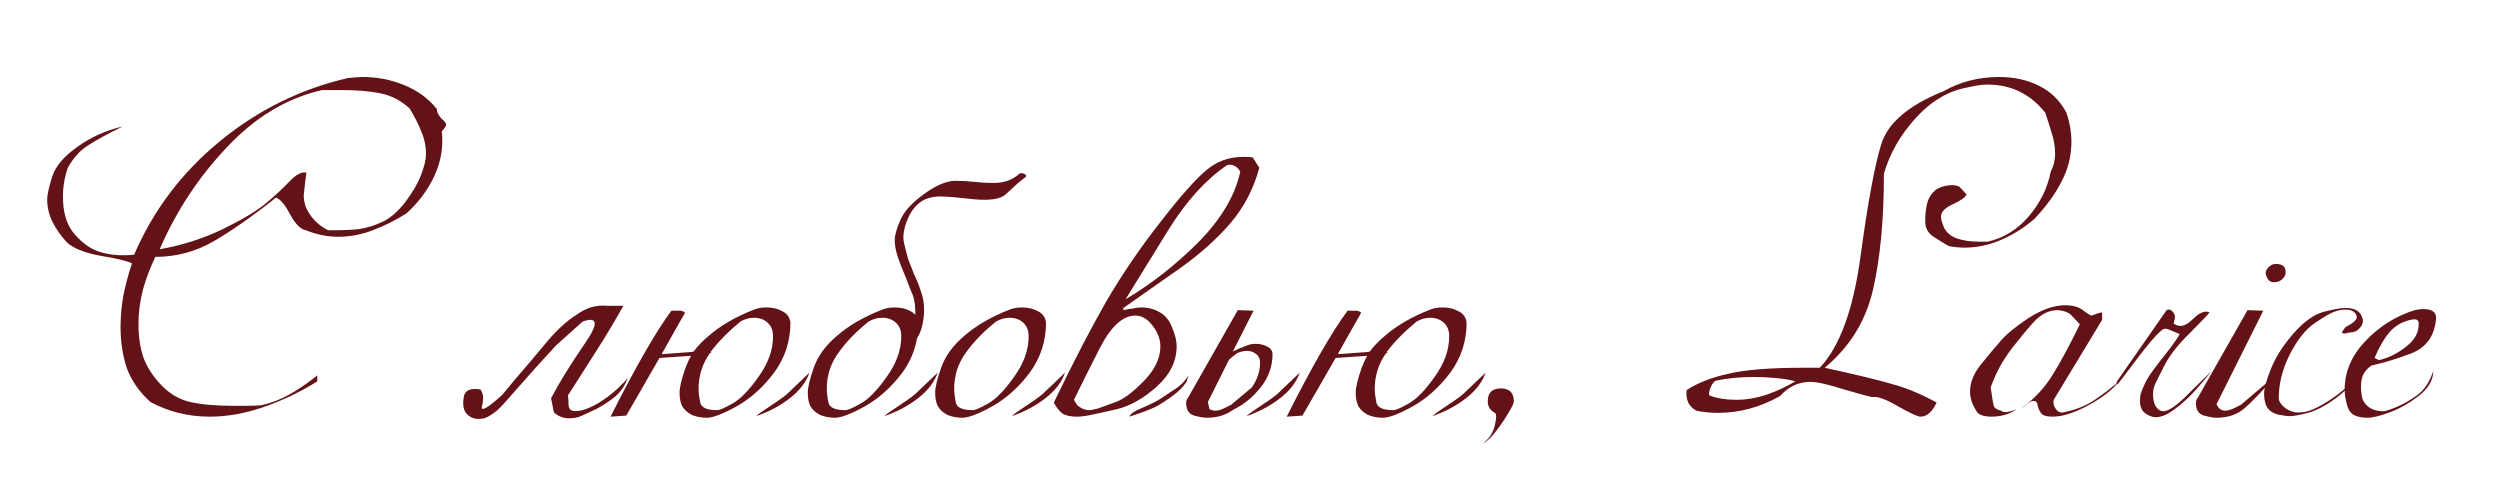 <?xml version="1.0" encoding="UTF-8"?> <svg xmlns="http://www.w3.org/2000/svg" width="138" height="27" viewBox="0 0 138 27" fill="none"><path d="M19.195 4.31C19.555 4.27 19.825 4.25 20.005 4.25C20.825 4.25 21.595 4.4 22.314 4.7C23.055 5 23.654 5.44 24.114 6.02C24.114 6.18 24.195 6.35 24.355 6.53C24.535 6.69 24.625 6.8 24.625 6.86C24.625 6.96 24.544 7.09 24.384 7.25C24.404 7.37 24.415 7.55 24.415 7.79C24.415 8.51 24.235 9.22 23.875 9.92C23.515 10.62 23.035 11.24 22.434 11.78C21.834 12.16 21.215 12.47 20.575 12.71C19.954 12.95 19.314 13.07 18.654 13.07C18.075 13.07 17.485 12.95 16.884 12.71C16.605 12.67 16.314 12.38 16.015 11.84C15.735 11.3 15.475 10.99 15.235 10.91C13.895 11.97 12.735 12.78 11.755 13.34C10.774 13.9 9.714 14.18 8.574 14.18C8.294 14.76 8.064 15.37 7.884 16.01C7.724 16.65 7.644 17.28 7.644 17.9C7.644 18.58 7.734 19.19 7.914 19.73C8.114 20.27 8.444 20.78 8.904 21.26C9.364 21.74 9.894 22.05 10.495 22.19C11.114 22.33 11.895 22.4 12.835 22.4C13.095 22.4 13.354 22.4 13.614 22.4C13.895 22.4 14.165 22.39 14.425 22.37C14.964 22.25 15.485 22.05 15.985 21.77C16.485 21.49 16.994 21.14 17.515 20.72V21.05C16.595 21.63 15.614 22.1 14.575 22.46C13.555 22.82 12.555 23 11.575 23C10.395 23 9.304 22.73 8.304 22.19C7.704 21.65 7.274 21.04 7.014 20.36C6.774 19.66 6.654 18.89 6.654 18.05C6.654 17.49 6.704 16.92 6.804 16.34C6.924 15.74 7.084 15.14 7.284 14.54C7.004 14.4 6.424 14.26 5.544 14.12C4.684 13.96 4.074 13.72 3.714 13.4C3.374 13.04 3.104 12.66 2.904 12.26C2.704 11.86 2.604 11.44 2.604 11C2.604 10.76 2.694 10.35 2.874 9.77C3.054 9.19 3.514 8.64 4.254 8.12C4.994 7.58 5.834 7.2 6.774 6.98C5.954 7.38 5.314 7.73 4.854 8.03C4.414 8.31 4.044 8.72 3.744 9.26C3.564 9.78 3.474 10.31 3.474 10.85C3.474 11.67 3.654 12.32 4.014 12.8C4.394 13.28 4.814 13.62 5.274 13.82C5.734 14 6.234 14.09 6.774 14.09C7.054 14.09 7.264 14.08 7.404 14.06C8.464 11.6 10.044 9.51 12.145 7.79C14.245 6.07 16.595 4.91 19.195 4.31ZM17.785 4.97C15.845 5.41 14.095 6.46 12.534 8.12C10.975 9.76 9.734 11.64 8.814 13.76C10.055 13.54 11.214 13.17 12.294 12.65C13.395 12.11 14.194 11.63 14.694 11.21C15.214 10.77 15.645 10.37 15.985 10.01C16.345 9.63 16.654 9.47 16.915 9.53C16.855 9.95 16.805 10.37 16.765 10.79C16.765 10.95 16.794 11.14 16.855 11.36C17.095 11.96 17.515 12.41 18.114 12.71H18.474C18.954 12.71 19.395 12.69 19.794 12.65C20.215 12.59 20.645 12.46 21.084 12.26C21.524 12.06 21.954 11.69 22.375 11.15C22.794 10.59 23.084 10.09 23.244 9.65C23.424 9.19 23.515 8.81 23.515 8.51C23.515 8.07 23.434 7.67 23.274 7.31C23.134 6.93 22.915 6.49 22.614 5.99C22.134 5.55 21.595 5.27 20.994 5.15C20.415 5.03 19.674 4.97 18.774 4.97H17.785Z" fill="#631318"></path><path d="M32.16 17.75L30.69 19.07C29.93 19.89 29.21 20.69 28.53 21.47C28.33 21.69 28.1 21.95 27.84 22.25C27.58 22.55 27.33 22.77 27.09 22.91C26.89 23.05 26.69 23.12 26.49 23.12C26.21 23.14 25.98 23.06 25.8 22.88C25.6 22.7 25.53 22.4 25.59 21.98C25.63 21.56 25.94 21.4 26.52 21.5C26.68 21.72 26.71 22.02 26.61 22.4C26.51 22.76 26.88 22.56 27.72 21.8C28.14 21.3 28.38 21.01 28.44 20.93C29 20.29 29.56 19.63 30.12 18.95C30.68 18.27 31.24 17.75 31.8 17.39C32.34 16.99 32.91 16.82 33.51 16.88H34.41C33.93 17.74 33.42 18.59 32.88 19.43C32.34 20.27 31.83 21.07 31.35 21.83C31.37 21.93 31.38 22.08 31.38 22.28C31.38 22.5 31.45 22.63 31.59 22.67C31.93 22.75 32.41 22.61 33.03 22.25C33.65 21.87 34.19 21.41 34.65 20.87C34.51 21.27 34.28 21.61 33.96 21.89C33.64 22.15 33.29 22.38 32.91 22.58C32.53 22.76 32.25 22.89 32.07 22.97C31.89 23.05 31.67 23.09 31.41 23.09C31.09 23.09 30.81 22.98 30.57 22.76L30.42 21.98C30.86 21.14 31.47 20.15 32.25 19.01C33.05 17.87 33.02 17.45 32.16 17.75Z" fill="#631318"></path><path d="M41.622 17.09C41.822 17.01 42.052 16.97 42.312 16.97C42.652 16.97 42.942 17.04 43.182 17.18C43.442 17.3 43.592 17.51 43.632 17.81C43.632 18.83 43.332 19.75 42.732 20.57C42.132 21.37 41.442 21.99 40.662 22.43C39.902 22.85 39.352 23.06 39.012 23.06C38.732 23.06 38.462 23.01 38.202 22.91C37.962 22.79 37.782 22.63 37.662 22.43C37.562 22.23 37.512 21.98 37.512 21.68C37.512 21.38 37.622 20.92 37.842 20.3C37.922 20.08 38.022 19.86 38.142 19.64L36.402 19.76C35.922 20.6 35.312 21.66 34.572 22.94L33.702 23C35.082 20.26 36.202 18.31 37.062 17.15H37.482C37.642 17.15 37.752 17.19 37.812 17.27C37.692 17.47 37.262 18.23 36.522 19.55L38.172 19.43L38.292 19.4C38.512 19.1 38.792 18.81 39.132 18.53C39.772 17.97 40.602 17.49 41.622 17.09ZM40.872 17.75C40.192 18.31 39.642 18.87 39.222 19.43L39.282 19.46L39.192 19.49C38.772 20.07 38.562 20.73 38.562 21.47C38.562 21.67 38.592 21.92 38.652 22.22C38.712 22.5 39.022 22.64 39.582 22.64C39.722 22.64 40.002 22.52 40.422 22.28C40.862 22.04 41.342 21.55 41.862 20.81C42.402 20.07 42.672 19.32 42.672 18.56C42.672 18.24 42.572 17.99 42.372 17.81C42.172 17.63 41.922 17.54 41.622 17.54C41.362 17.54 41.112 17.61 40.872 17.75ZM43.422 21.77L44.682 20.57C44.502 21.09 44.142 21.56 43.602 21.98C43.062 22.4 42.442 22.73 41.742 22.97C41.842 22.87 42.092 22.69 42.492 22.43C42.892 22.17 43.202 21.95 43.422 21.77Z" fill="#631318"></path><path d="M48.7 17.09C48.9 17.01 49.13 16.97 49.389 16.97C49.73 16.97 50.02 17.04 50.26 17.18C50.359 17.22 50.45 17.29 50.529 17.39C50.529 16.89 50.48 16.52 50.38 16.28C50.26 16 50.15 15.72 50.05 15.44C49.809 14.88 49.639 14.44 49.539 14.12C49.44 13.8 49.389 13.51 49.389 13.25C49.389 12.99 49.489 12.63 49.69 12.17C49.889 11.69 50.319 11.21 50.98 10.73C51.66 10.23 52.249 9.98 52.749 9.98C53.09 9.98 53.44 10 53.8 10.04C54.16 10.08 54.499 10.1 54.819 10.1H54.849C55.389 10.1 55.84 9.95 56.2 9.65C56.239 9.59 56.3 9.56 56.38 9.56C56.44 9.56 56.489 9.57 56.529 9.59C56.609 9.63 56.65 9.67 56.65 9.71C56.65 9.75 56.599 9.8 56.499 9.86L56.2 10.1C56.039 10.24 55.809 10.45 55.51 10.73C55.23 10.99 54.65 11.08 53.77 11C52.91 10.9 52.319 10.85 51.999 10.85C51.679 10.83 51.37 10.88 51.069 11C50.65 11.2 50.33 11.56 50.109 12.08C49.889 12.6 49.819 13.04 49.9 13.4C49.98 13.74 50.059 14.05 50.139 14.33C50.239 14.59 50.349 14.87 50.469 15.17C50.609 15.45 50.73 15.75 50.83 16.07C50.95 16.37 51.01 16.72 51.01 17.12C51.01 17.42 50.969 17.73 50.889 18.05C50.83 18.27 50.739 18.48 50.62 18.68C50.499 19.36 50.23 19.99 49.809 20.57C49.209 21.37 48.52 21.99 47.739 22.43C46.98 22.85 46.429 23.06 46.09 23.06C45.809 23.06 45.539 23.01 45.279 22.91C45.039 22.79 44.859 22.63 44.739 22.43C44.639 22.23 44.59 21.98 44.59 21.68C44.59 21.38 44.7 20.92 44.919 20.3C45.139 19.66 45.569 19.07 46.209 18.53C46.849 17.97 47.679 17.49 48.7 17.09ZM47.95 17.75C47.249 18.31 46.69 18.89 46.27 19.49C45.849 20.07 45.639 20.73 45.639 21.47C45.639 21.67 45.669 21.92 45.73 22.22C45.789 22.5 46.099 22.64 46.66 22.64C46.8 22.64 47.08 22.52 47.499 22.28C47.94 22.04 48.419 21.55 48.94 20.81C49.48 20.07 49.749 19.32 49.749 18.56C49.749 18.24 49.65 17.99 49.45 17.81C49.249 17.63 48.999 17.54 48.7 17.54C48.44 17.54 48.19 17.61 47.95 17.75ZM50.499 21.77L51.76 20.57C51.58 21.09 51.219 21.56 50.679 21.98C50.139 22.4 49.52 22.73 48.819 22.97C48.919 22.87 49.169 22.69 49.569 22.43C49.969 22.17 50.279 21.95 50.499 21.77Z" fill="#631318"></path><path d="M55.731 17.09C55.931 17.01 56.161 16.97 56.421 16.97C56.761 16.97 57.051 17.04 57.291 17.18C57.551 17.3 57.701 17.51 57.741 17.81C57.741 18.83 57.441 19.75 56.841 20.57C56.241 21.37 55.551 21.99 54.771 22.43C54.011 22.85 53.461 23.06 53.121 23.06C52.841 23.06 52.571 23.01 52.311 22.91C52.071 22.79 51.891 22.63 51.771 22.43C51.671 22.23 51.621 21.98 51.621 21.68C51.621 21.38 51.731 20.92 51.951 20.3C52.171 19.66 52.601 19.07 53.241 18.53C53.881 17.97 54.711 17.49 55.731 17.09ZM57.531 21.77L58.791 20.57C58.611 21.09 58.251 21.56 57.711 21.98C57.171 22.4 56.551 22.73 55.851 22.97C55.951 22.87 56.201 22.69 56.601 22.43C57.001 22.17 57.311 21.95 57.531 21.77ZM54.981 17.75C54.281 18.31 53.721 18.89 53.301 19.49C52.881 20.07 52.671 20.73 52.671 21.47C52.671 21.67 52.701 21.92 52.761 22.22C52.821 22.5 53.131 22.64 53.691 22.64C53.831 22.64 54.111 22.52 54.531 22.28C54.971 22.04 55.451 21.55 55.971 20.81C56.511 20.07 56.781 19.32 56.781 18.56C56.781 18.24 56.681 17.99 56.481 17.81C56.281 17.63 56.031 17.54 55.731 17.54C55.471 17.54 55.221 17.61 54.981 17.75Z" fill="#631318"></path><path d="M69.152 8.69L69.512 9.26C69.212 10.4 68.682 11.42 67.922 12.32C67.162 13.2 66.232 14.03 65.132 14.81C64.052 15.57 63.012 16.3 62.012 17V17.12C62.172 17.08 62.342 17.05 62.522 17.03C62.702 16.99 62.862 16.97 63.002 16.97C63.382 16.97 63.722 17.06 64.022 17.24C64.342 17.42 64.572 17.71 64.712 18.11C64.872 18.49 64.952 18.82 64.952 19.1C64.952 19.94 64.582 20.69 63.842 21.35C63.122 21.99 62.402 22.4 61.682 22.58C60.982 22.74 60.482 22.85 60.182 22.91C59.902 22.97 59.652 23 59.432 23C59.132 23 58.882 22.95 58.682 22.85C58.502 22.73 58.332 22.52 58.172 22.22C59.252 19.98 60.222 18.11 61.082 16.61C61.962 15.11 62.952 13.66 64.052 12.26C65.152 10.84 65.992 9.89 66.572 9.41C67.152 8.91 67.832 8.66 68.612 8.66C68.852 8.66 69.032 8.67 69.152 8.69ZM65.612 20.72C65.572 20.84 65.532 20.96 65.492 21.08C65.312 21.36 65.052 21.62 64.712 21.86C64.392 22.1 64.082 22.3 63.782 22.46C63.502 22.6 63.022 22.78 62.342 23C62.402 22.84 62.612 22.69 62.972 22.55C63.352 22.39 63.682 22.23 63.962 22.07C64.242 21.89 64.532 21.7 64.832 21.5C65.152 21.3 65.412 21.04 65.612 20.72ZM59.282 22.07L59.462 22.37C59.682 22.55 59.902 22.64 60.122 22.64C60.222 22.64 60.382 22.61 60.602 22.55C60.822 22.47 61.152 22.35 61.592 22.19C62.032 22.03 62.552 21.64 63.152 21.02C63.752 20.4 64.052 19.77 64.052 19.13C64.052 18.73 63.912 18.35 63.632 17.99C63.352 17.61 63.032 17.42 62.672 17.42C61.972 17.42 61.312 18.03 60.692 19.25C60.072 20.47 59.602 21.41 59.282 22.07ZM67.742 9.11C66.562 9.91 65.482 11.1 64.502 12.68C63.522 14.26 62.732 15.54 62.132 16.52C63.552 15.68 64.892 14.63 66.152 13.37C67.412 12.09 68.182 10.79 68.462 9.47C68.282 9.17 68.042 9.05 67.742 9.11Z" fill="#631318"></path><path d="M68.835 19.07C68.975 19.01 69.135 18.98 69.315 18.98C69.555 18.98 69.765 19.03 69.945 19.13C70.125 19.21 70.225 19.34 70.245 19.52C70.245 20.2 70.035 20.81 69.615 21.35C69.195 21.89 68.705 22.3 68.145 22.58C68.085 22.62 68.035 22.65 67.995 22.67C67.615 22.93 67.155 23.06 66.615 23.06C66.455 23.06 66.265 23.03 66.045 22.97C65.665 22.91 65.475 22.67 65.475 22.25C65.475 22.13 65.505 22.04 65.565 21.98L68.325 17.12L69.195 17.15L68.055 19.4C68.295 19.28 68.555 19.17 68.835 19.07ZM68.295 19.49C68.135 19.61 67.985 19.73 67.845 19.85L66.675 22.19C66.695 22.27 66.715 22.36 66.735 22.46C66.735 22.5 66.745 22.54 66.765 22.58C66.865 22.64 66.975 22.67 67.095 22.67C67.215 22.67 67.365 22.63 67.545 22.55C67.745 22.45 67.885 22.38 67.965 22.34L69.105 21.38C69.405 20.94 69.555 20.49 69.555 20.03C69.555 19.81 69.485 19.65 69.345 19.55C69.205 19.43 69.035 19.37 68.835 19.37C68.655 19.37 68.475 19.41 68.295 19.49ZM70.485 21.77L71.745 20.57C71.565 21.09 71.205 21.56 70.665 21.98C70.125 22.4 69.505 22.73 68.805 22.97C68.905 22.87 69.155 22.69 69.555 22.43C69.955 22.17 70.265 21.95 70.485 21.77Z" fill="#631318"></path><path d="M78.946 17.09C79.146 17.01 79.376 16.97 79.636 16.97C79.976 16.97 80.266 17.04 80.506 17.18C80.766 17.3 80.916 17.51 80.956 17.81C80.956 18.83 80.656 19.75 80.056 20.57C79.456 21.37 78.766 21.99 77.986 22.43C77.226 22.85 76.676 23.06 76.336 23.06C76.056 23.06 75.786 23.01 75.526 22.91C75.286 22.79 75.106 22.63 74.986 22.43C74.886 22.23 74.836 21.98 74.836 21.68C74.836 21.38 74.946 20.92 75.166 20.3C75.246 20.08 75.346 19.86 75.466 19.64L73.726 19.76C73.246 20.6 72.636 21.66 71.896 22.94L71.026 23C72.406 20.26 73.526 18.31 74.386 17.15H74.806C74.966 17.15 75.076 17.19 75.136 17.27C75.016 17.47 74.586 18.23 73.846 19.55L75.496 19.43L75.616 19.4C75.836 19.1 76.116 18.81 76.456 18.53C77.096 17.97 77.926 17.49 78.946 17.09ZM78.196 17.75C77.516 18.31 76.966 18.87 76.546 19.43L76.606 19.46L76.516 19.49C76.096 20.07 75.886 20.73 75.886 21.47C75.886 21.67 75.916 21.92 75.976 22.22C76.036 22.5 76.346 22.64 76.906 22.64C77.046 22.64 77.326 22.52 77.746 22.28C78.186 22.04 78.666 21.55 79.186 20.81C79.726 20.07 79.996 19.32 79.996 18.56C79.996 18.24 79.896 17.99 79.696 17.81C79.496 17.63 79.246 17.54 78.946 17.54C78.686 17.54 78.436 17.61 78.196 17.75ZM80.746 21.77L82.006 20.57C81.826 21.09 81.466 21.56 80.926 21.98C80.386 22.4 79.766 22.73 79.066 22.97C79.166 22.87 79.416 22.69 79.816 22.43C80.216 22.17 80.526 21.95 80.746 21.77Z" fill="#631318"></path><path d="M82.844 21.44C83.324 21.44 83.564 21.68 83.564 22.16C83.564 22.26 83.464 22.47 83.264 22.79C83.084 23.11 82.854 23.45 82.574 23.81C82.294 24.17 82.054 24.39 81.854 24.47C82.194 24.23 82.414 23.9 82.514 23.48C82.614 23.06 82.614 22.83 82.514 22.79C82.254 22.65 82.124 22.44 82.124 22.16C82.124 21.68 82.364 21.44 82.844 21.44Z" fill="#631318"></path><path d="M107.292 5.03C108.212 4.51 109.232 4.25 110.352 4.25C111.172 4.25 111.902 4.41 112.542 4.73C113.202 5.05 113.712 5.55 114.072 6.23C114.252 6.77 114.342 7.3 114.342 7.82C114.342 8.6 114.162 9.33 113.802 10.01C113.462 10.69 112.962 11.38 112.302 12.08C111.722 12.58 111.102 12.97 110.442 13.25C109.782 13.53 109.112 13.67 108.432 13.67C108.152 13.67 107.862 13.64 107.562 13.58C107.282 13.42 106.992 13.24 106.692 13.04C106.412 12.84 106.272 12.57 106.272 12.23C106.272 11.81 106.312 11.46 106.392 11.18C106.472 10.9 106.632 10.66 106.872 10.46C107.152 10.3 107.442 10.22 107.742 10.22C107.902 10.22 108.042 10.25 108.162 10.31L108.552 10.73C108.492 10.89 108.242 11.07 107.802 11.27C107.362 11.47 107.142 11.7 107.142 11.96C107.142 12.1 107.202 12.31 107.322 12.59C107.462 12.85 107.692 13.04 108.012 13.16C108.352 13.28 108.772 13.34 109.272 13.34H109.722C110.602 13.14 111.352 12.68 111.972 11.96C112.612 11.22 113.022 10.39 113.202 9.47C113.362 9.17 113.442 8.84 113.442 8.48C113.442 8.12 113.382 7.75 113.262 7.37C113.142 6.97 113.022 6.59 112.902 6.23C112.082 5.19 111.022 4.67 109.722 4.67C109.402 4.67 109.042 4.72 108.642 4.82C107.582 5 106.622 5.56 105.762 6.5C104.902 7.44 104.312 8.47 103.992 9.59C103.992 12.11 103.792 14.24 103.392 15.98C102.992 17.72 102.102 19.16 100.722 20.3C102.462 20.68 103.702 20.98 104.442 21.2C105.202 21.4 106.022 21.74 106.902 22.22C106.662 22.74 106.362 23 106.002 23C105.862 23 105.452 22.81 104.772 22.43C104.092 22.03 103.612 21.86 103.332 21.92C103.212 21.9 102.702 21.76 101.802 21.5C100.922 21.22 100.302 21.08 99.942 21.08C99.282 21.08 98.722 21.34 98.262 21.86C97.162 22.48 96.022 22.79 94.842 22.79C94.422 22.79 94.022 22.75 93.642 22.67C93.222 22.45 93.042 22.07 93.102 21.53C93.722 21.13 94.492 20.83 95.412 20.63C96.332 20.41 97.702 20.3 99.522 20.3H100.452C101.552 19.14 102.302 17.09 102.702 14.15C103.102 11.19 103.482 9.13 103.842 7.97C104.202 6.79 105.352 5.81 107.292 5.03ZM94.692 21.02C94.572 21.1 94.472 21.25 94.392 21.47C94.332 21.67 94.322 21.79 94.362 21.83C94.562 21.91 94.792 21.97 95.052 22.01C95.312 22.05 95.572 22.07 95.832 22.07C96.372 22.07 96.922 21.98 97.482 21.8C98.062 21.6 98.602 21.35 99.102 21.05C98.822 20.97 98.472 20.91 98.052 20.87C97.652 20.83 97.252 20.81 96.852 20.81C96.032 20.81 95.312 20.88 94.692 21.02Z" fill="#631318"></path><path d="M111.085 19.19C110.785 19.59 110.555 19.94 110.395 20.24C110.235 20.52 110.065 20.9 109.885 21.38C109.965 21.96 110.025 22.31 110.065 22.43C110.105 22.53 110.235 22.61 110.455 22.67C110.555 22.75 110.695 22.77 110.875 22.73C111.055 22.69 111.205 22.64 111.325 22.58C110.945 22.86 110.475 23 109.915 23C109.575 23 109.325 22.93 109.165 22.79C108.885 22.39 108.745 22 108.745 21.62C108.745 21.12 108.945 20.62 109.345 20.12C109.765 19.6 110.125 19.17 110.425 18.83C110.725 18.47 111.235 18.05 111.955 17.57C112.695 17.09 113.375 16.85 113.995 16.85C114.435 16.85 114.775 16.95 115.015 17.15C115.255 17.33 115.405 17.42 115.465 17.42C115.705 17.32 115.895 17.26 116.035 17.24V17.66L113.365 22.07C113.325 22.25 113.365 22.42 113.485 22.58C113.605 22.74 113.745 22.8 113.905 22.76C114.605 22.62 115.195 22.38 115.675 22.04C116.175 21.7 116.615 21.36 116.995 21.02C116.655 21.48 116.085 21.93 115.285 22.37C114.505 22.79 113.845 23 113.305 23C113.005 23 112.805 22.95 112.705 22.85C112.605 22.73 112.535 22.6 112.495 22.46C112.475 22.3 112.435 22.2 112.375 22.16C112.235 22.1 112.085 22.14 111.925 22.28C111.765 22.42 111.655 22.5 111.595 22.52C112.295 22.02 112.865 21.41 113.305 20.69C113.765 19.95 114.265 19.02 114.805 17.9C114.625 17.7 114.475 17.54 114.355 17.42C114.235 17.3 114.095 17.22 113.935 17.18C113.775 17.14 113.655 17.12 113.575 17.12C113.115 17.12 112.685 17.33 112.285 17.75C111.905 18.17 111.505 18.65 111.085 19.19Z" fill="#631318"></path><path d="M119.596 17.12C119.756 17.04 119.896 17.11 120.016 17.33C120.056 17.39 120.066 17.48 120.046 17.6C120.026 17.7 120.006 17.79 119.986 17.87C120.126 17.95 120.256 17.99 120.376 17.99C120.576 17.99 120.826 17.84 121.126 17.54C121.446 17.24 121.726 17.14 121.966 17.24C121.886 17.36 121.526 17.74 120.886 18.38C120.246 19 119.786 19.58 119.506 20.12C119.226 20.66 119.046 21.02 118.966 21.2C118.886 21.38 118.846 21.57 118.846 21.77C118.846 22.03 118.896 22.25 118.996 22.43C119.116 22.61 119.256 22.7 119.416 22.7C119.676 22.7 120.066 22.45 120.586 21.95C121.106 21.43 121.606 20.94 122.086 20.48C121.606 21.08 121.206 21.54 120.886 21.86C120.586 22.16 120.266 22.43 119.926 22.67C119.586 22.91 119.276 23.03 118.996 23.03C118.816 23.03 118.626 22.96 118.426 22.82C118.226 22.68 118.126 22.45 118.126 22.13C118.126 21.95 118.146 21.8 118.186 21.68C118.226 21.56 118.316 21.35 118.456 21.05C118.616 20.75 118.936 20.3 119.416 19.7C119.896 19.1 120.196 18.68 120.316 18.44C120.136 18.36 119.946 18.28 119.746 18.2C119.566 18.12 119.426 18.13 119.326 18.23C119.026 18.47 118.546 19.03 117.886 19.91C117.246 20.77 116.906 21.21 116.866 21.23L116.836 21.08C117.756 19.76 118.676 18.44 119.596 17.12Z" fill="#631318"></path><path d="M125.624 14.57C125.984 14.57 126.164 14.71 126.164 14.99C126.184 15.21 126.064 15.39 125.804 15.53C125.444 15.65 125.214 15.56 125.114 15.26C125.034 15.1 125.054 14.95 125.174 14.81C125.294 14.65 125.444 14.57 125.624 14.57ZM124.064 17.12L124.934 17.15C124.074 18.87 123.214 20.59 122.354 22.31C122.454 22.55 122.614 22.67 122.834 22.67C122.954 22.67 123.104 22.63 123.284 22.55C123.484 22.45 123.624 22.38 123.704 22.34L125.714 20.63C124.934 21.53 124.334 22.16 123.914 22.52C123.514 22.88 122.994 23.06 122.354 23.06C122.194 23.06 122.004 23.03 121.784 22.97C121.404 22.91 121.214 22.67 121.214 22.25C121.214 22.13 121.244 22.04 121.304 21.98C122.224 20.36 123.144 18.74 124.064 17.12Z" fill="#631318"></path><path d="M127.018 22.76C127.378 22.76 127.898 22.54 128.578 22.1C129.258 21.66 129.808 21.16 130.228 20.6C129.908 21.12 129.478 21.58 128.938 21.98C128.398 22.38 127.888 22.65 127.408 22.79C126.928 22.91 126.598 22.97 126.418 22.97C126.238 22.97 126.008 22.94 125.728 22.88C125.448 22.8 125.248 22.66 125.128 22.46C125.028 22.26 124.978 22.02 124.978 21.74C124.978 21.44 125.108 20.97 125.368 20.33C125.628 19.69 126.038 19.05 126.598 18.41C127.178 17.75 127.738 17.35 128.278 17.21C128.818 17.07 129.218 17 129.478 17C129.998 17 130.308 17.19 130.408 17.57C130.468 17.75 130.418 17.93 130.258 18.11C130.118 18.27 129.938 18.35 129.718 18.35C129.638 18.37 129.548 18.39 129.448 18.41C129.368 18.41 129.308 18.39 129.268 18.35C129.328 18.25 129.398 18.15 129.478 18.05C129.958 17.81 130.158 17.6 130.078 17.42C129.998 17.2 129.798 17.09 129.478 17.09C129.278 17.09 129.068 17.13 128.848 17.21C128.628 17.29 128.268 17.5 127.768 17.84C127.268 18.18 126.808 18.76 126.388 19.58C125.988 20.38 125.788 21.18 125.788 21.98C125.788 22.16 125.918 22.35 126.178 22.55C126.458 22.73 126.738 22.8 127.018 22.76Z" fill="#631318"></path><path d="M133.296 17.12C133.496 17.08 133.646 17.06 133.746 17.06C134.286 17.06 134.526 17.26 134.466 17.66C134.366 18.56 133.926 19.17 133.146 19.49C132.366 19.79 131.616 20.02 130.896 20.18C130.696 20.32 130.546 20.49 130.446 20.69C130.366 20.87 130.326 21.09 130.326 21.35C130.326 21.59 130.356 21.82 130.416 22.04C130.616 22.48 130.996 22.7 131.556 22.7C131.676 22.7 131.926 22.62 132.306 22.46C132.686 22.3 133.066 22.08 133.446 21.8C133.826 21.52 134.116 21.08 134.316 20.48C134.316 20.98 134.046 21.44 133.506 21.86C132.986 22.26 132.456 22.56 131.916 22.76C131.376 22.96 130.966 23.06 130.686 23.06C130.386 23.06 130.136 23.01 129.936 22.91C129.736 22.79 129.606 22.59 129.546 22.31C129.466 22.03 129.426 21.76 129.426 21.5C129.426 20.52 129.806 19.63 130.566 18.83C131.346 18.01 132.256 17.44 133.296 17.12ZM133.206 17.63C132.686 17.71 132.256 17.94 131.916 18.32C131.596 18.7 131.316 19.18 131.076 19.76L131.316 19.88C131.836 19.76 132.326 19.52 132.786 19.16C133.266 18.8 133.506 18.39 133.506 17.93C133.526 17.87 133.516 17.8 133.476 17.72C133.436 17.64 133.346 17.61 133.206 17.63Z" fill="#631318"></path></svg> 